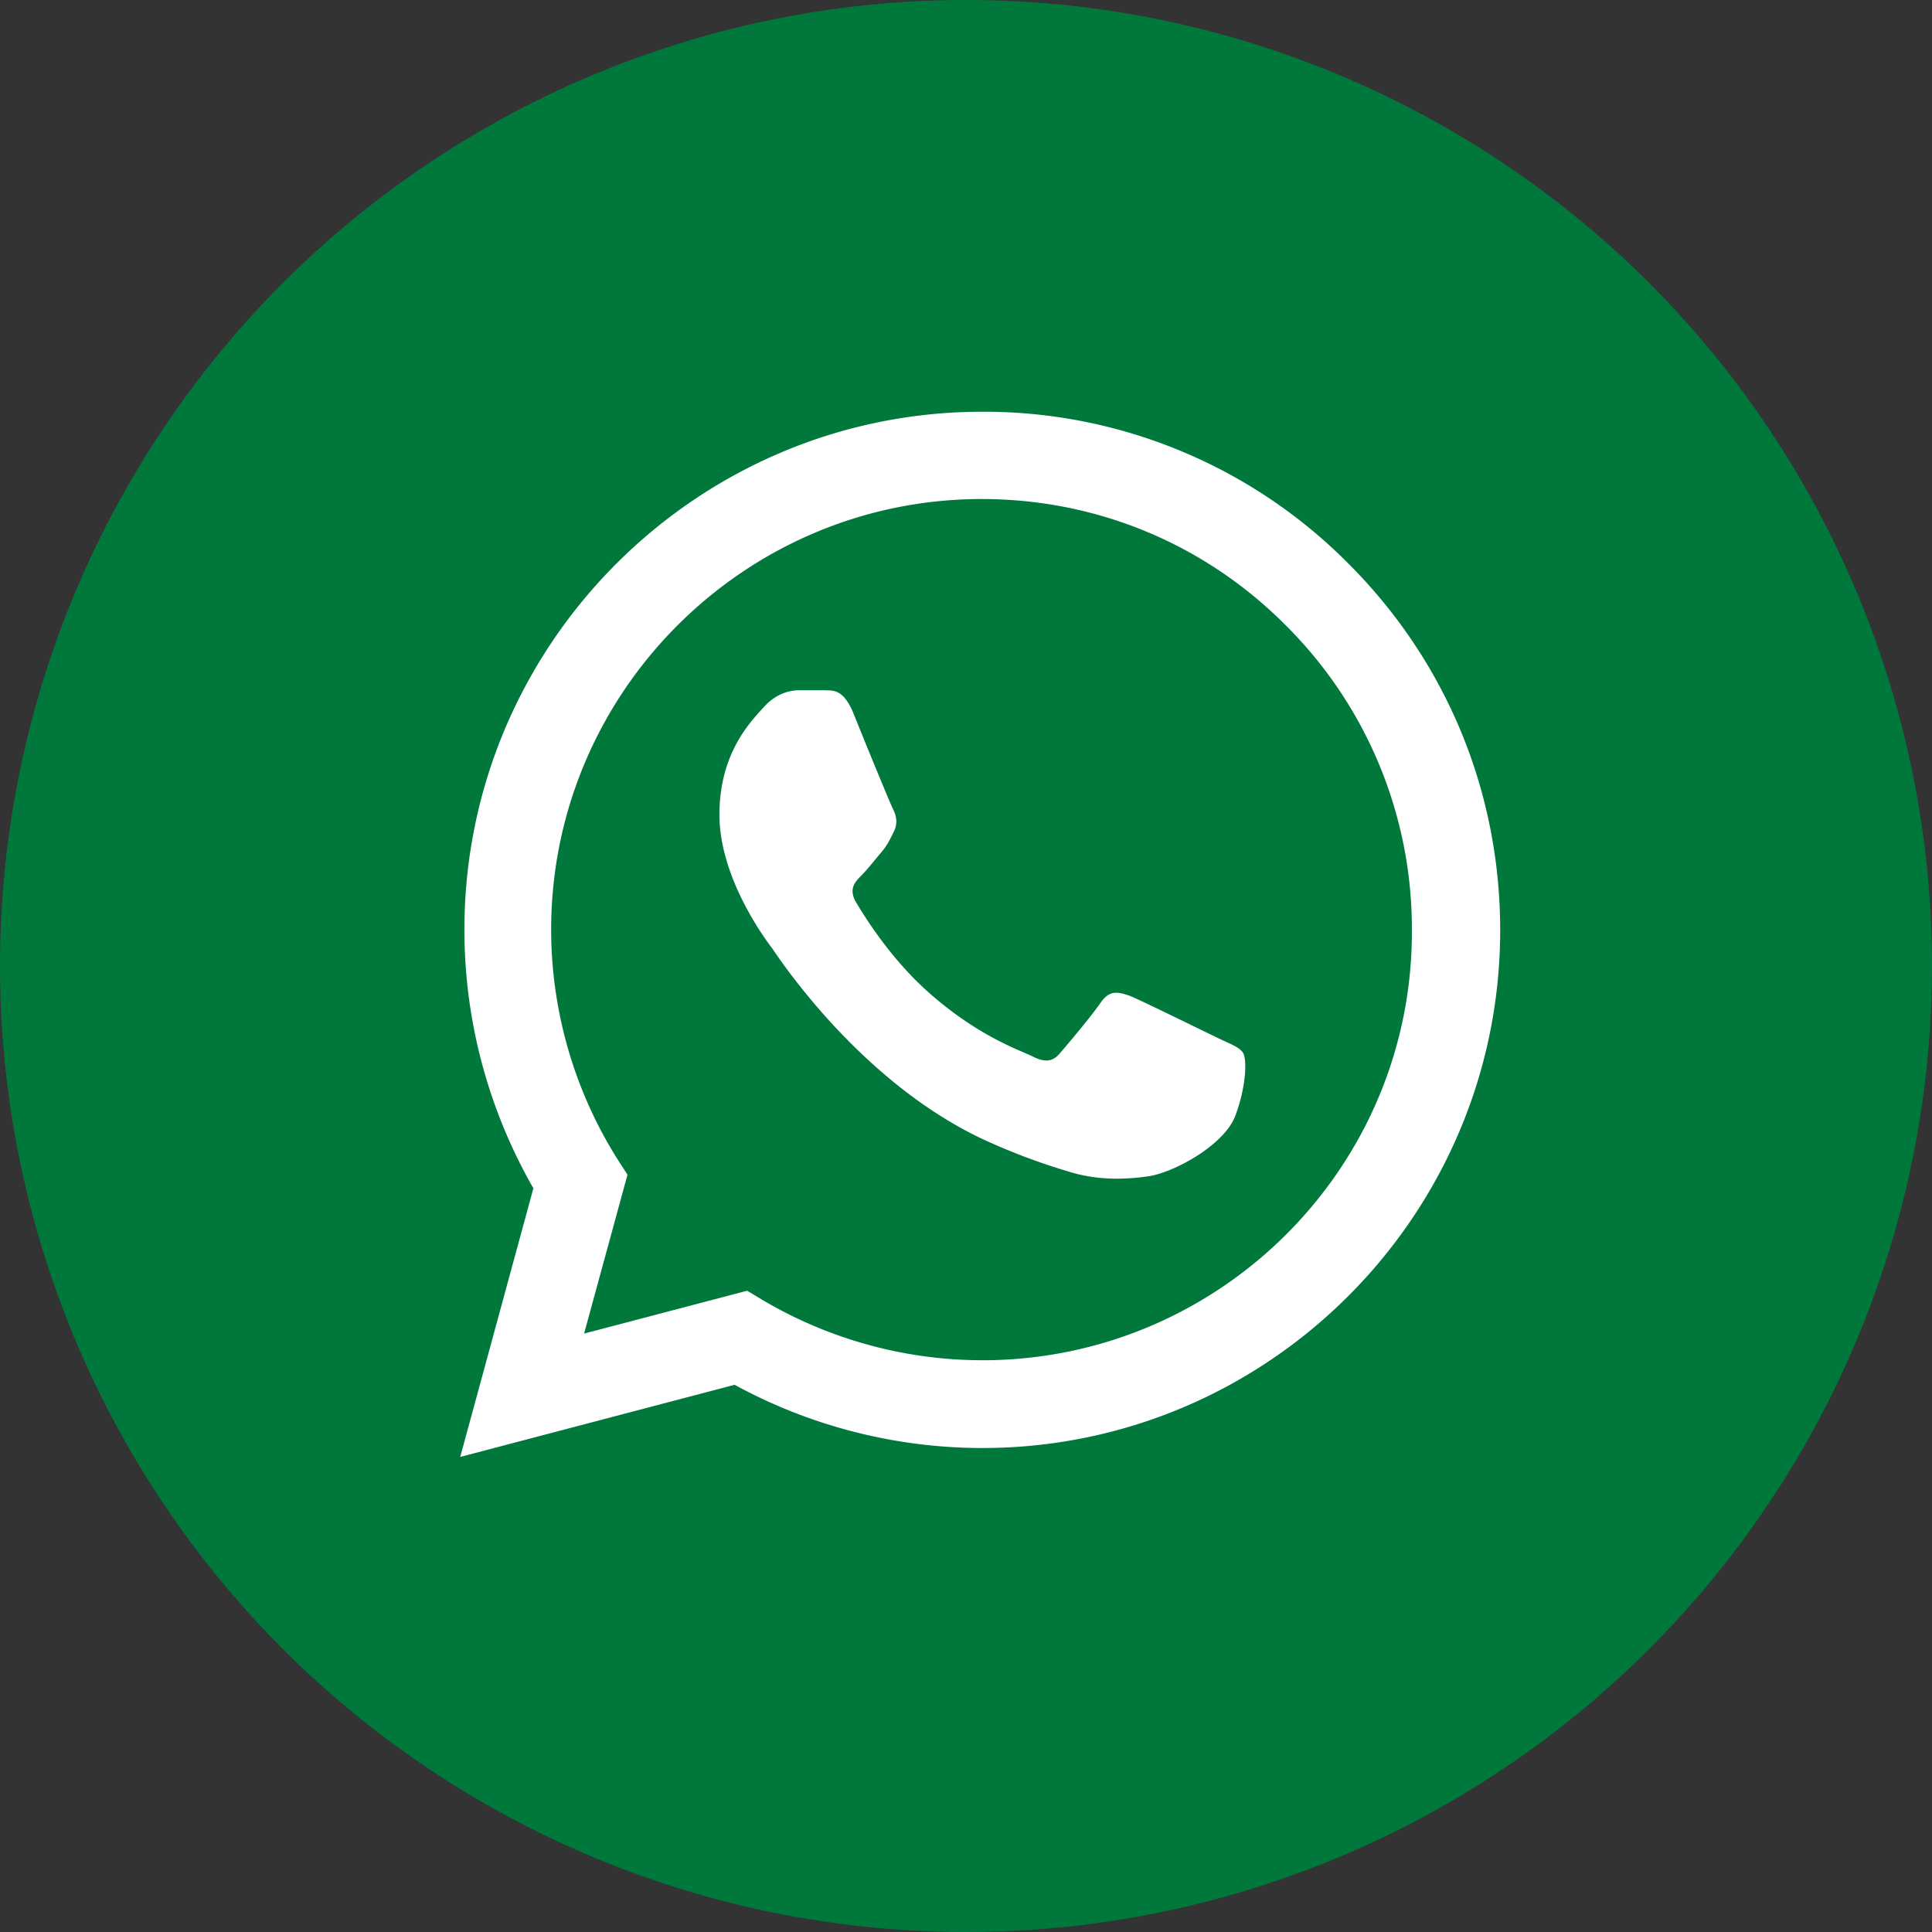 <svg xmlns="http://www.w3.org/2000/svg" width="55" height="55" viewBox="0 0 61 61" fill="none"><rect x="0" y="0" width="61" height="61" fill="#333333" stroke="none"/><circle cx="30.5" cy="30.5" r="30.5" fill="#00783C"/><path d="M42.581 17.802A16.196 16.196 0 0031.015 13c-9.01 0-16.352 7.343-16.352 16.352 0 2.887.76 5.692 2.178 8.167L14.531 46l8.663-2.277a16.356 16.356 0 007.82 1.996c9.01 0 16.352-7.342 16.352-16.351 0-4.372-1.7-8.48-4.785-11.566zM31.015 42.947c-2.442 0-4.835-.66-6.93-1.897l-.495-.297-5.148 1.353 1.37-5.016-.33-.512a13.636 13.636 0 01-2.08-7.227c0-7.49 6.105-13.595 13.596-13.595 3.63 0 7.046 1.419 9.603 3.993a13.503 13.503 0 013.977 9.619c.033 7.491-6.072 13.58-13.563 13.58zm7.458-10.164c-.413-.197-2.426-1.188-2.789-1.336-.38-.132-.643-.198-.924.198-.28.412-1.056 1.336-1.287 1.6-.23.281-.478.314-.89.1-.413-.198-1.733-.644-3.284-2.03-1.221-1.089-2.03-2.425-2.277-2.838-.231-.412-.033-.627.181-.841.182-.182.413-.479.61-.71.199-.23.281-.412.413-.676.132-.28.066-.512-.033-.71-.099-.198-.924-2.21-1.254-3.036-.33-.792-.676-.693-.924-.71h-.792c-.28 0-.71.1-1.089.512-.363.413-1.419 1.403-1.419 3.416s1.469 3.96 1.667 4.223c.198.281 2.887 4.406 6.98 6.172a19.97 19.97 0 002.326.858c.973.313 1.864.264 2.574.164.792-.115 2.425-.99 2.755-1.947.347-.956.347-1.765.231-1.947-.115-.181-.363-.264-.775-.462z" fill="#fff"/></svg>